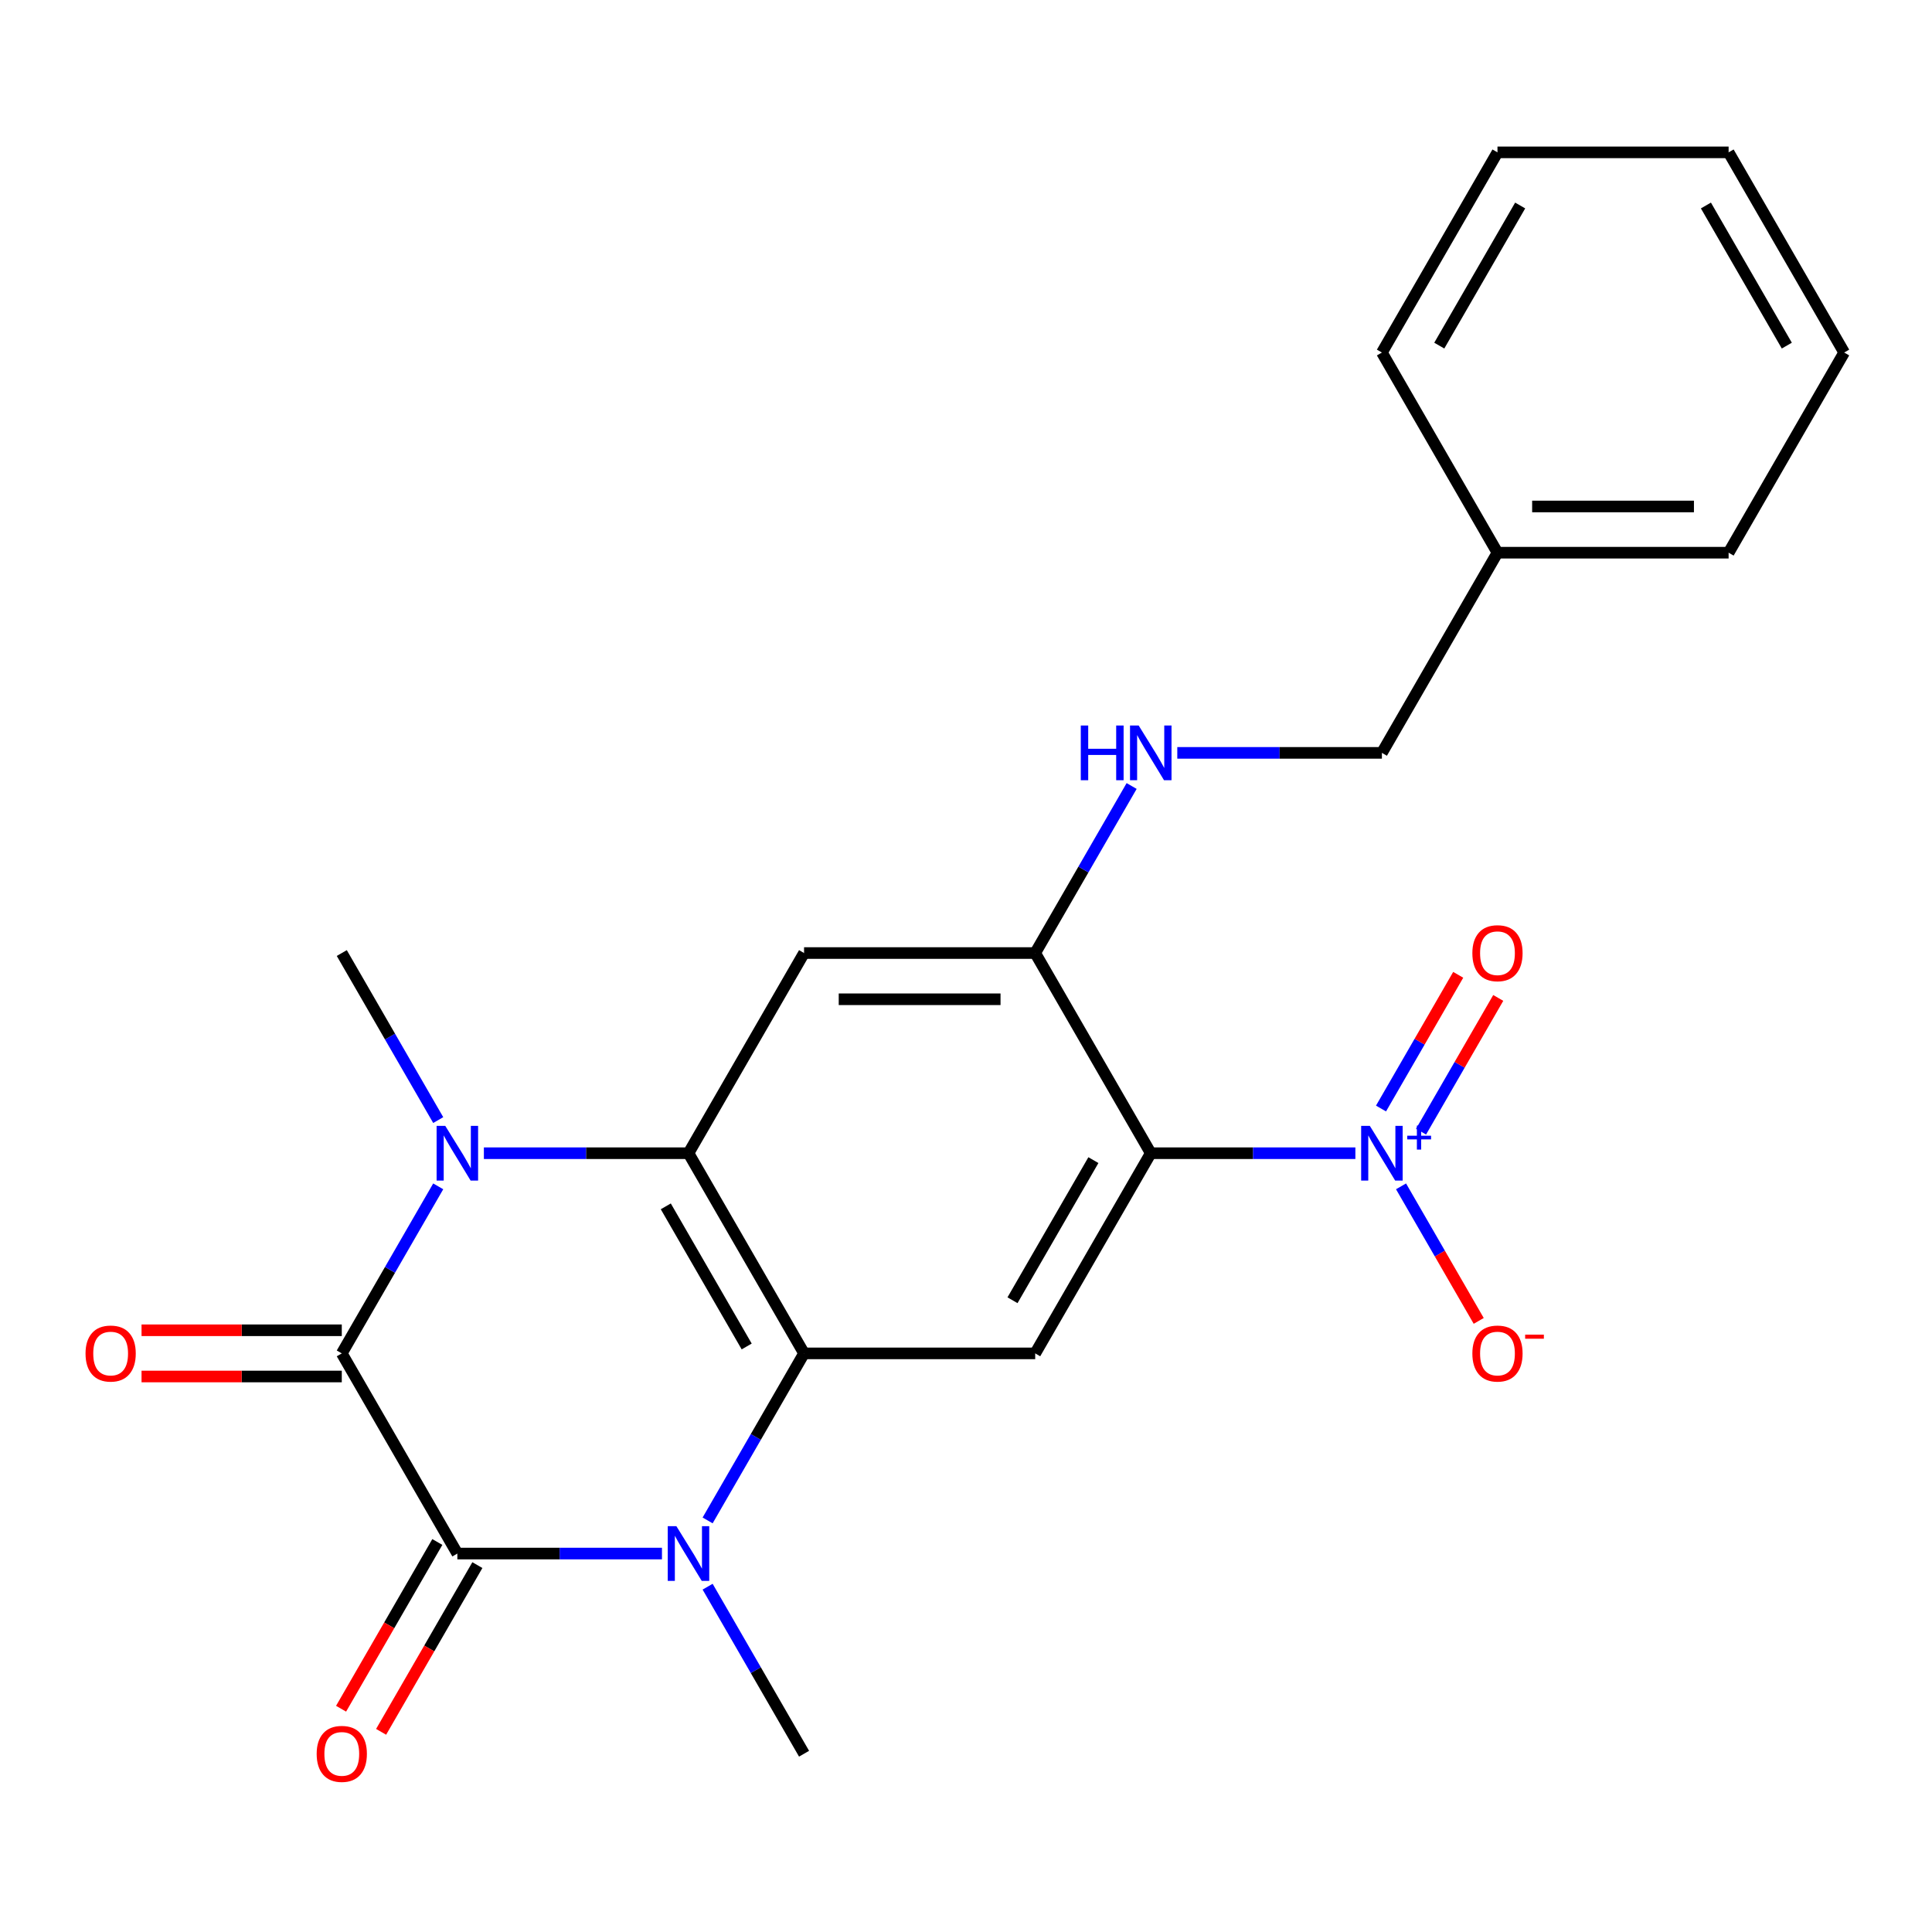 <?xml version='1.0' encoding='iso-8859-1'?>
<svg version='1.1' baseProfile='full'
              xmlns='http://www.w3.org/2000/svg'
                      xmlns:rdkit='http://www.rdkit.org/xml'
                      xmlns:xlink='http://www.w3.org/1999/xlink'
                  xml:space='preserve'
width='1000px' height='1000px' viewBox='0 0 1000 1000'>
<!-- END OF HEADER -->
<rect style='opacity:1.0;fill:#FFFFFF;stroke:none' width='1000' height='1000' x='0' y='0'> </rect>
<path class='bond-0' d='M 236.726,804.117 L 176.907,700.509' style='fill:none;fill-rule:evenodd;stroke:#000000;stroke-width:6px;stroke-linecap:butt;stroke-linejoin:miter;stroke-opacity:1' />
<path class='bond-1' d='M 236.726,804.117 L 289.679,804.117' style='fill:none;fill-rule:evenodd;stroke:#000000;stroke-width:6px;stroke-linecap:butt;stroke-linejoin:miter;stroke-opacity:1' />
<path class='bond-1' d='M 289.679,804.117 L 342.631,804.117' style='fill:none;fill-rule:evenodd;stroke:#0000FF;stroke-width:6px;stroke-linecap:butt;stroke-linejoin:miter;stroke-opacity:1' />
<path class='bond-12' d='M 226.365,798.135 L 201.453,841.284' style='fill:none;fill-rule:evenodd;stroke:#000000;stroke-width:6px;stroke-linecap:butt;stroke-linejoin:miter;stroke-opacity:1' />
<path class='bond-12' d='M 201.453,841.284 L 176.541,884.433' style='fill:none;fill-rule:evenodd;stroke:#FF0000;stroke-width:6px;stroke-linecap:butt;stroke-linejoin:miter;stroke-opacity:1' />
<path class='bond-12' d='M 247.087,810.099 L 222.175,853.248' style='fill:none;fill-rule:evenodd;stroke:#000000;stroke-width:6px;stroke-linecap:butt;stroke-linejoin:miter;stroke-opacity:1' />
<path class='bond-12' d='M 222.175,853.248 L 197.263,896.396' style='fill:none;fill-rule:evenodd;stroke:#FF0000;stroke-width:6px;stroke-linecap:butt;stroke-linejoin:miter;stroke-opacity:1' />
<path class='bond-2' d='M 176.907,700.509 L 201.865,657.28' style='fill:none;fill-rule:evenodd;stroke:#000000;stroke-width:6px;stroke-linecap:butt;stroke-linejoin:miter;stroke-opacity:1' />
<path class='bond-2' d='M 201.865,657.28 L 226.824,614.051' style='fill:none;fill-rule:evenodd;stroke:#0000FF;stroke-width:6px;stroke-linecap:butt;stroke-linejoin:miter;stroke-opacity:1' />
<path class='bond-13' d='M 176.907,688.545 L 125.085,688.545' style='fill:none;fill-rule:evenodd;stroke:#000000;stroke-width:6px;stroke-linecap:butt;stroke-linejoin:miter;stroke-opacity:1' />
<path class='bond-13' d='M 125.085,688.545 L 73.262,688.545' style='fill:none;fill-rule:evenodd;stroke:#FF0000;stroke-width:6px;stroke-linecap:butt;stroke-linejoin:miter;stroke-opacity:1' />
<path class='bond-13' d='M 176.907,712.472 L 125.085,712.472' style='fill:none;fill-rule:evenodd;stroke:#000000;stroke-width:6px;stroke-linecap:butt;stroke-linejoin:miter;stroke-opacity:1' />
<path class='bond-13' d='M 125.085,712.472 L 73.262,712.472' style='fill:none;fill-rule:evenodd;stroke:#FF0000;stroke-width:6px;stroke-linecap:butt;stroke-linejoin:miter;stroke-opacity:1' />
<path class='bond-3' d='M 366.264,786.966 L 391.223,743.737' style='fill:none;fill-rule:evenodd;stroke:#0000FF;stroke-width:6px;stroke-linecap:butt;stroke-linejoin:miter;stroke-opacity:1' />
<path class='bond-3' d='M 391.223,743.737 L 416.181,700.509' style='fill:none;fill-rule:evenodd;stroke:#000000;stroke-width:6px;stroke-linecap:butt;stroke-linejoin:miter;stroke-opacity:1' />
<path class='bond-16' d='M 366.264,821.268 L 391.223,864.497' style='fill:none;fill-rule:evenodd;stroke:#0000FF;stroke-width:6px;stroke-linecap:butt;stroke-linejoin:miter;stroke-opacity:1' />
<path class='bond-16' d='M 391.223,864.497 L 416.181,907.725' style='fill:none;fill-rule:evenodd;stroke:#000000;stroke-width:6px;stroke-linecap:butt;stroke-linejoin:miter;stroke-opacity:1' />
<path class='bond-15' d='M 226.824,579.749 L 201.865,536.521' style='fill:none;fill-rule:evenodd;stroke:#0000FF;stroke-width:6px;stroke-linecap:butt;stroke-linejoin:miter;stroke-opacity:1' />
<path class='bond-15' d='M 201.865,536.521 L 176.907,493.292' style='fill:none;fill-rule:evenodd;stroke:#000000;stroke-width:6px;stroke-linecap:butt;stroke-linejoin:miter;stroke-opacity:1' />
<path class='bond-24' d='M 250.457,596.9 L 303.409,596.9' style='fill:none;fill-rule:evenodd;stroke:#0000FF;stroke-width:6px;stroke-linecap:butt;stroke-linejoin:miter;stroke-opacity:1' />
<path class='bond-24' d='M 303.409,596.9 L 356.362,596.9' style='fill:none;fill-rule:evenodd;stroke:#000000;stroke-width:6px;stroke-linecap:butt;stroke-linejoin:miter;stroke-opacity:1' />
<path class='bond-4' d='M 416.181,700.509 L 356.362,596.9' style='fill:none;fill-rule:evenodd;stroke:#000000;stroke-width:6px;stroke-linecap:butt;stroke-linejoin:miter;stroke-opacity:1' />
<path class='bond-4' d='M 386.486,696.931 L 344.613,624.405' style='fill:none;fill-rule:evenodd;stroke:#000000;stroke-width:6px;stroke-linecap:butt;stroke-linejoin:miter;stroke-opacity:1' />
<path class='bond-7' d='M 416.181,700.509 L 535.817,700.509' style='fill:none;fill-rule:evenodd;stroke:#000000;stroke-width:6px;stroke-linecap:butt;stroke-linejoin:miter;stroke-opacity:1' />
<path class='bond-8' d='M 356.362,596.9 L 416.181,493.292' style='fill:none;fill-rule:evenodd;stroke:#000000;stroke-width:6px;stroke-linecap:butt;stroke-linejoin:miter;stroke-opacity:1' />
<path class='bond-5' d='M 595.636,596.9 L 535.817,700.509' style='fill:none;fill-rule:evenodd;stroke:#000000;stroke-width:6px;stroke-linecap:butt;stroke-linejoin:miter;stroke-opacity:1' />
<path class='bond-5' d='M 565.941,600.478 L 524.068,673.004' style='fill:none;fill-rule:evenodd;stroke:#000000;stroke-width:6px;stroke-linecap:butt;stroke-linejoin:miter;stroke-opacity:1' />
<path class='bond-6' d='M 595.636,596.9 L 648.588,596.9' style='fill:none;fill-rule:evenodd;stroke:#000000;stroke-width:6px;stroke-linecap:butt;stroke-linejoin:miter;stroke-opacity:1' />
<path class='bond-6' d='M 648.588,596.9 L 701.541,596.9' style='fill:none;fill-rule:evenodd;stroke:#0000FF;stroke-width:6px;stroke-linecap:butt;stroke-linejoin:miter;stroke-opacity:1' />
<path class='bond-9' d='M 595.636,596.9 L 535.817,493.292' style='fill:none;fill-rule:evenodd;stroke:#000000;stroke-width:6px;stroke-linecap:butt;stroke-linejoin:miter;stroke-opacity:1' />
<path class='bond-11' d='M 725.174,614.051 L 745.278,648.872' style='fill:none;fill-rule:evenodd;stroke:#0000FF;stroke-width:6px;stroke-linecap:butt;stroke-linejoin:miter;stroke-opacity:1' />
<path class='bond-11' d='M 745.278,648.872 L 765.382,683.693' style='fill:none;fill-rule:evenodd;stroke:#FF0000;stroke-width:6px;stroke-linecap:butt;stroke-linejoin:miter;stroke-opacity:1' />
<path class='bond-14' d='M 735.535,585.731 L 755.512,551.13' style='fill:none;fill-rule:evenodd;stroke:#0000FF;stroke-width:6px;stroke-linecap:butt;stroke-linejoin:miter;stroke-opacity:1' />
<path class='bond-14' d='M 755.512,551.13 L 775.489,516.53' style='fill:none;fill-rule:evenodd;stroke:#FF0000;stroke-width:6px;stroke-linecap:butt;stroke-linejoin:miter;stroke-opacity:1' />
<path class='bond-14' d='M 714.813,573.768 L 734.79,539.167' style='fill:none;fill-rule:evenodd;stroke:#0000FF;stroke-width:6px;stroke-linecap:butt;stroke-linejoin:miter;stroke-opacity:1' />
<path class='bond-14' d='M 734.79,539.167 L 754.767,504.566' style='fill:none;fill-rule:evenodd;stroke:#FF0000;stroke-width:6px;stroke-linecap:butt;stroke-linejoin:miter;stroke-opacity:1' />
<path class='bond-25' d='M 416.181,493.292 L 535.817,493.292' style='fill:none;fill-rule:evenodd;stroke:#000000;stroke-width:6px;stroke-linecap:butt;stroke-linejoin:miter;stroke-opacity:1' />
<path class='bond-25' d='M 434.126,517.219 L 517.872,517.219' style='fill:none;fill-rule:evenodd;stroke:#000000;stroke-width:6px;stroke-linecap:butt;stroke-linejoin:miter;stroke-opacity:1' />
<path class='bond-10' d='M 535.817,493.292 L 560.775,450.063' style='fill:none;fill-rule:evenodd;stroke:#000000;stroke-width:6px;stroke-linecap:butt;stroke-linejoin:miter;stroke-opacity:1' />
<path class='bond-10' d='M 560.775,450.063 L 585.733,406.835' style='fill:none;fill-rule:evenodd;stroke:#0000FF;stroke-width:6px;stroke-linecap:butt;stroke-linejoin:miter;stroke-opacity:1' />
<path class='bond-17' d='M 609.366,389.684 L 662.319,389.684' style='fill:none;fill-rule:evenodd;stroke:#0000FF;stroke-width:6px;stroke-linecap:butt;stroke-linejoin:miter;stroke-opacity:1' />
<path class='bond-17' d='M 662.319,389.684 L 715.272,389.684' style='fill:none;fill-rule:evenodd;stroke:#000000;stroke-width:6px;stroke-linecap:butt;stroke-linejoin:miter;stroke-opacity:1' />
<path class='bond-18' d='M 715.272,389.684 L 775.091,286.075' style='fill:none;fill-rule:evenodd;stroke:#000000;stroke-width:6px;stroke-linecap:butt;stroke-linejoin:miter;stroke-opacity:1' />
<path class='bond-19' d='M 775.091,286.075 L 894.727,286.075' style='fill:none;fill-rule:evenodd;stroke:#000000;stroke-width:6px;stroke-linecap:butt;stroke-linejoin:miter;stroke-opacity:1' />
<path class='bond-19' d='M 793.036,262.148 L 876.782,262.148' style='fill:none;fill-rule:evenodd;stroke:#000000;stroke-width:6px;stroke-linecap:butt;stroke-linejoin:miter;stroke-opacity:1' />
<path class='bond-20' d='M 775.091,286.075 L 715.272,182.467' style='fill:none;fill-rule:evenodd;stroke:#000000;stroke-width:6px;stroke-linecap:butt;stroke-linejoin:miter;stroke-opacity:1' />
<path class='bond-22' d='M 894.727,286.075 L 954.545,182.467' style='fill:none;fill-rule:evenodd;stroke:#000000;stroke-width:6px;stroke-linecap:butt;stroke-linejoin:miter;stroke-opacity:1' />
<path class='bond-21' d='M 715.272,182.467 L 775.091,78.859' style='fill:none;fill-rule:evenodd;stroke:#000000;stroke-width:6px;stroke-linecap:butt;stroke-linejoin:miter;stroke-opacity:1' />
<path class='bond-21' d='M 744.967,178.889 L 786.839,106.364' style='fill:none;fill-rule:evenodd;stroke:#000000;stroke-width:6px;stroke-linecap:butt;stroke-linejoin:miter;stroke-opacity:1' />
<path class='bond-23' d='M 775.091,78.859 L 894.727,78.859' style='fill:none;fill-rule:evenodd;stroke:#000000;stroke-width:6px;stroke-linecap:butt;stroke-linejoin:miter;stroke-opacity:1' />
<path class='bond-26' d='M 954.545,182.467 L 894.727,78.859' style='fill:none;fill-rule:evenodd;stroke:#000000;stroke-width:6px;stroke-linecap:butt;stroke-linejoin:miter;stroke-opacity:1' />
<path class='bond-26' d='M 924.851,178.889 L 882.978,106.364' style='fill:none;fill-rule:evenodd;stroke:#000000;stroke-width:6px;stroke-linecap:butt;stroke-linejoin:miter;stroke-opacity:1' />
<path  class='atom-2' d='M 350.102 789.957
L 359.382 804.957
Q 360.302 806.437, 361.782 809.117
Q 363.262 811.797, 363.342 811.957
L 363.342 789.957
L 367.102 789.957
L 367.102 818.277
L 363.222 818.277
L 353.262 801.877
Q 352.102 799.957, 350.862 797.757
Q 349.662 795.557, 349.302 794.877
L 349.302 818.277
L 345.622 818.277
L 345.622 789.957
L 350.102 789.957
' fill='#0000FF'/>
<path  class='atom-3' d='M 230.466 582.74
L 239.746 597.74
Q 240.666 599.22, 242.146 601.9
Q 243.626 604.58, 243.706 604.74
L 243.706 582.74
L 247.466 582.74
L 247.466 611.06
L 243.586 611.06
L 233.626 594.66
Q 232.466 592.74, 231.226 590.54
Q 230.026 588.34, 229.666 587.66
L 229.666 611.06
L 225.986 611.06
L 225.986 582.74
L 230.466 582.74
' fill='#0000FF'/>
<path  class='atom-7' d='M 709.012 582.74
L 718.292 597.74
Q 719.212 599.22, 720.692 601.9
Q 722.172 604.58, 722.252 604.74
L 722.252 582.74
L 726.012 582.74
L 726.012 611.06
L 722.132 611.06
L 712.172 594.66
Q 711.012 592.74, 709.772 590.54
Q 708.572 588.34, 708.212 587.66
L 708.212 611.06
L 704.532 611.06
L 704.532 582.74
L 709.012 582.74
' fill='#0000FF'/>
<path  class='atom-7' d='M 728.388 587.845
L 733.378 587.845
L 733.378 582.592
L 735.595 582.592
L 735.595 587.845
L 740.717 587.845
L 740.717 589.746
L 735.595 589.746
L 735.595 595.026
L 733.378 595.026
L 733.378 589.746
L 728.388 589.746
L 728.388 587.845
' fill='#0000FF'/>
<path  class='atom-11' d='M 559.416 375.524
L 563.256 375.524
L 563.256 387.564
L 577.736 387.564
L 577.736 375.524
L 581.576 375.524
L 581.576 403.844
L 577.736 403.844
L 577.736 390.764
L 563.256 390.764
L 563.256 403.844
L 559.416 403.844
L 559.416 375.524
' fill='#0000FF'/>
<path  class='atom-11' d='M 589.376 375.524
L 598.656 390.524
Q 599.576 392.004, 601.056 394.684
Q 602.536 397.364, 602.616 397.524
L 602.616 375.524
L 606.376 375.524
L 606.376 403.844
L 602.496 403.844
L 592.536 387.444
Q 591.376 385.524, 590.136 383.324
Q 588.936 381.124, 588.576 380.444
L 588.576 403.844
L 584.896 403.844
L 584.896 375.524
L 589.376 375.524
' fill='#0000FF'/>
<path  class='atom-12' d='M 762.091 700.589
Q 762.091 693.789, 765.451 689.989
Q 768.811 686.189, 775.091 686.189
Q 781.371 686.189, 784.731 689.989
Q 788.091 693.789, 788.091 700.589
Q 788.091 707.469, 784.691 711.389
Q 781.291 715.269, 775.091 715.269
Q 768.851 715.269, 765.451 711.389
Q 762.091 707.509, 762.091 700.589
M 775.091 712.069
Q 779.411 712.069, 781.731 709.189
Q 784.091 706.269, 784.091 700.589
Q 784.091 695.029, 781.731 692.229
Q 779.411 689.389, 775.091 689.389
Q 770.771 689.389, 768.411 692.189
Q 766.091 694.989, 766.091 700.589
Q 766.091 706.309, 768.411 709.189
Q 770.771 712.069, 775.091 712.069
' fill='#FF0000'/>
<path  class='atom-12' d='M 789.411 690.811
L 799.099 690.811
L 799.099 692.923
L 789.411 692.923
L 789.411 690.811
' fill='#FF0000'/>
<path  class='atom-13' d='M 163.907 907.805
Q 163.907 901.005, 167.267 897.205
Q 170.627 893.405, 176.907 893.405
Q 183.187 893.405, 186.547 897.205
Q 189.907 901.005, 189.907 907.805
Q 189.907 914.685, 186.507 918.605
Q 183.107 922.485, 176.907 922.485
Q 170.667 922.485, 167.267 918.605
Q 163.907 914.725, 163.907 907.805
M 176.907 919.285
Q 181.227 919.285, 183.547 916.405
Q 185.907 913.485, 185.907 907.805
Q 185.907 902.245, 183.547 899.445
Q 181.227 896.605, 176.907 896.605
Q 172.587 896.605, 170.227 899.405
Q 167.907 902.205, 167.907 907.805
Q 167.907 913.525, 170.227 916.405
Q 172.587 919.285, 176.907 919.285
' fill='#FF0000'/>
<path  class='atom-14' d='M 44.271 700.589
Q 44.271 693.789, 47.631 689.989
Q 50.991 686.189, 57.271 686.189
Q 63.551 686.189, 66.911 689.989
Q 70.271 693.789, 70.271 700.589
Q 70.271 707.469, 66.871 711.389
Q 63.471 715.269, 57.271 715.269
Q 51.031 715.269, 47.631 711.389
Q 44.271 707.509, 44.271 700.589
M 57.271 712.069
Q 61.591 712.069, 63.911 709.189
Q 66.271 706.269, 66.271 700.589
Q 66.271 695.029, 63.911 692.229
Q 61.591 689.389, 57.271 689.389
Q 52.951 689.389, 50.591 692.189
Q 48.271 694.989, 48.271 700.589
Q 48.271 706.309, 50.591 709.189
Q 52.951 712.069, 57.271 712.069
' fill='#FF0000'/>
<path  class='atom-15' d='M 762.091 493.372
Q 762.091 486.572, 765.451 482.772
Q 768.811 478.972, 775.091 478.972
Q 781.371 478.972, 784.731 482.772
Q 788.091 486.572, 788.091 493.372
Q 788.091 500.252, 784.691 504.172
Q 781.291 508.052, 775.091 508.052
Q 768.851 508.052, 765.451 504.172
Q 762.091 500.292, 762.091 493.372
M 775.091 504.852
Q 779.411 504.852, 781.731 501.972
Q 784.091 499.052, 784.091 493.372
Q 784.091 487.812, 781.731 485.012
Q 779.411 482.172, 775.091 482.172
Q 770.771 482.172, 768.411 484.972
Q 766.091 487.772, 766.091 493.372
Q 766.091 499.092, 768.411 501.972
Q 770.771 504.852, 775.091 504.852
' fill='#FF0000'/>
</svg>

